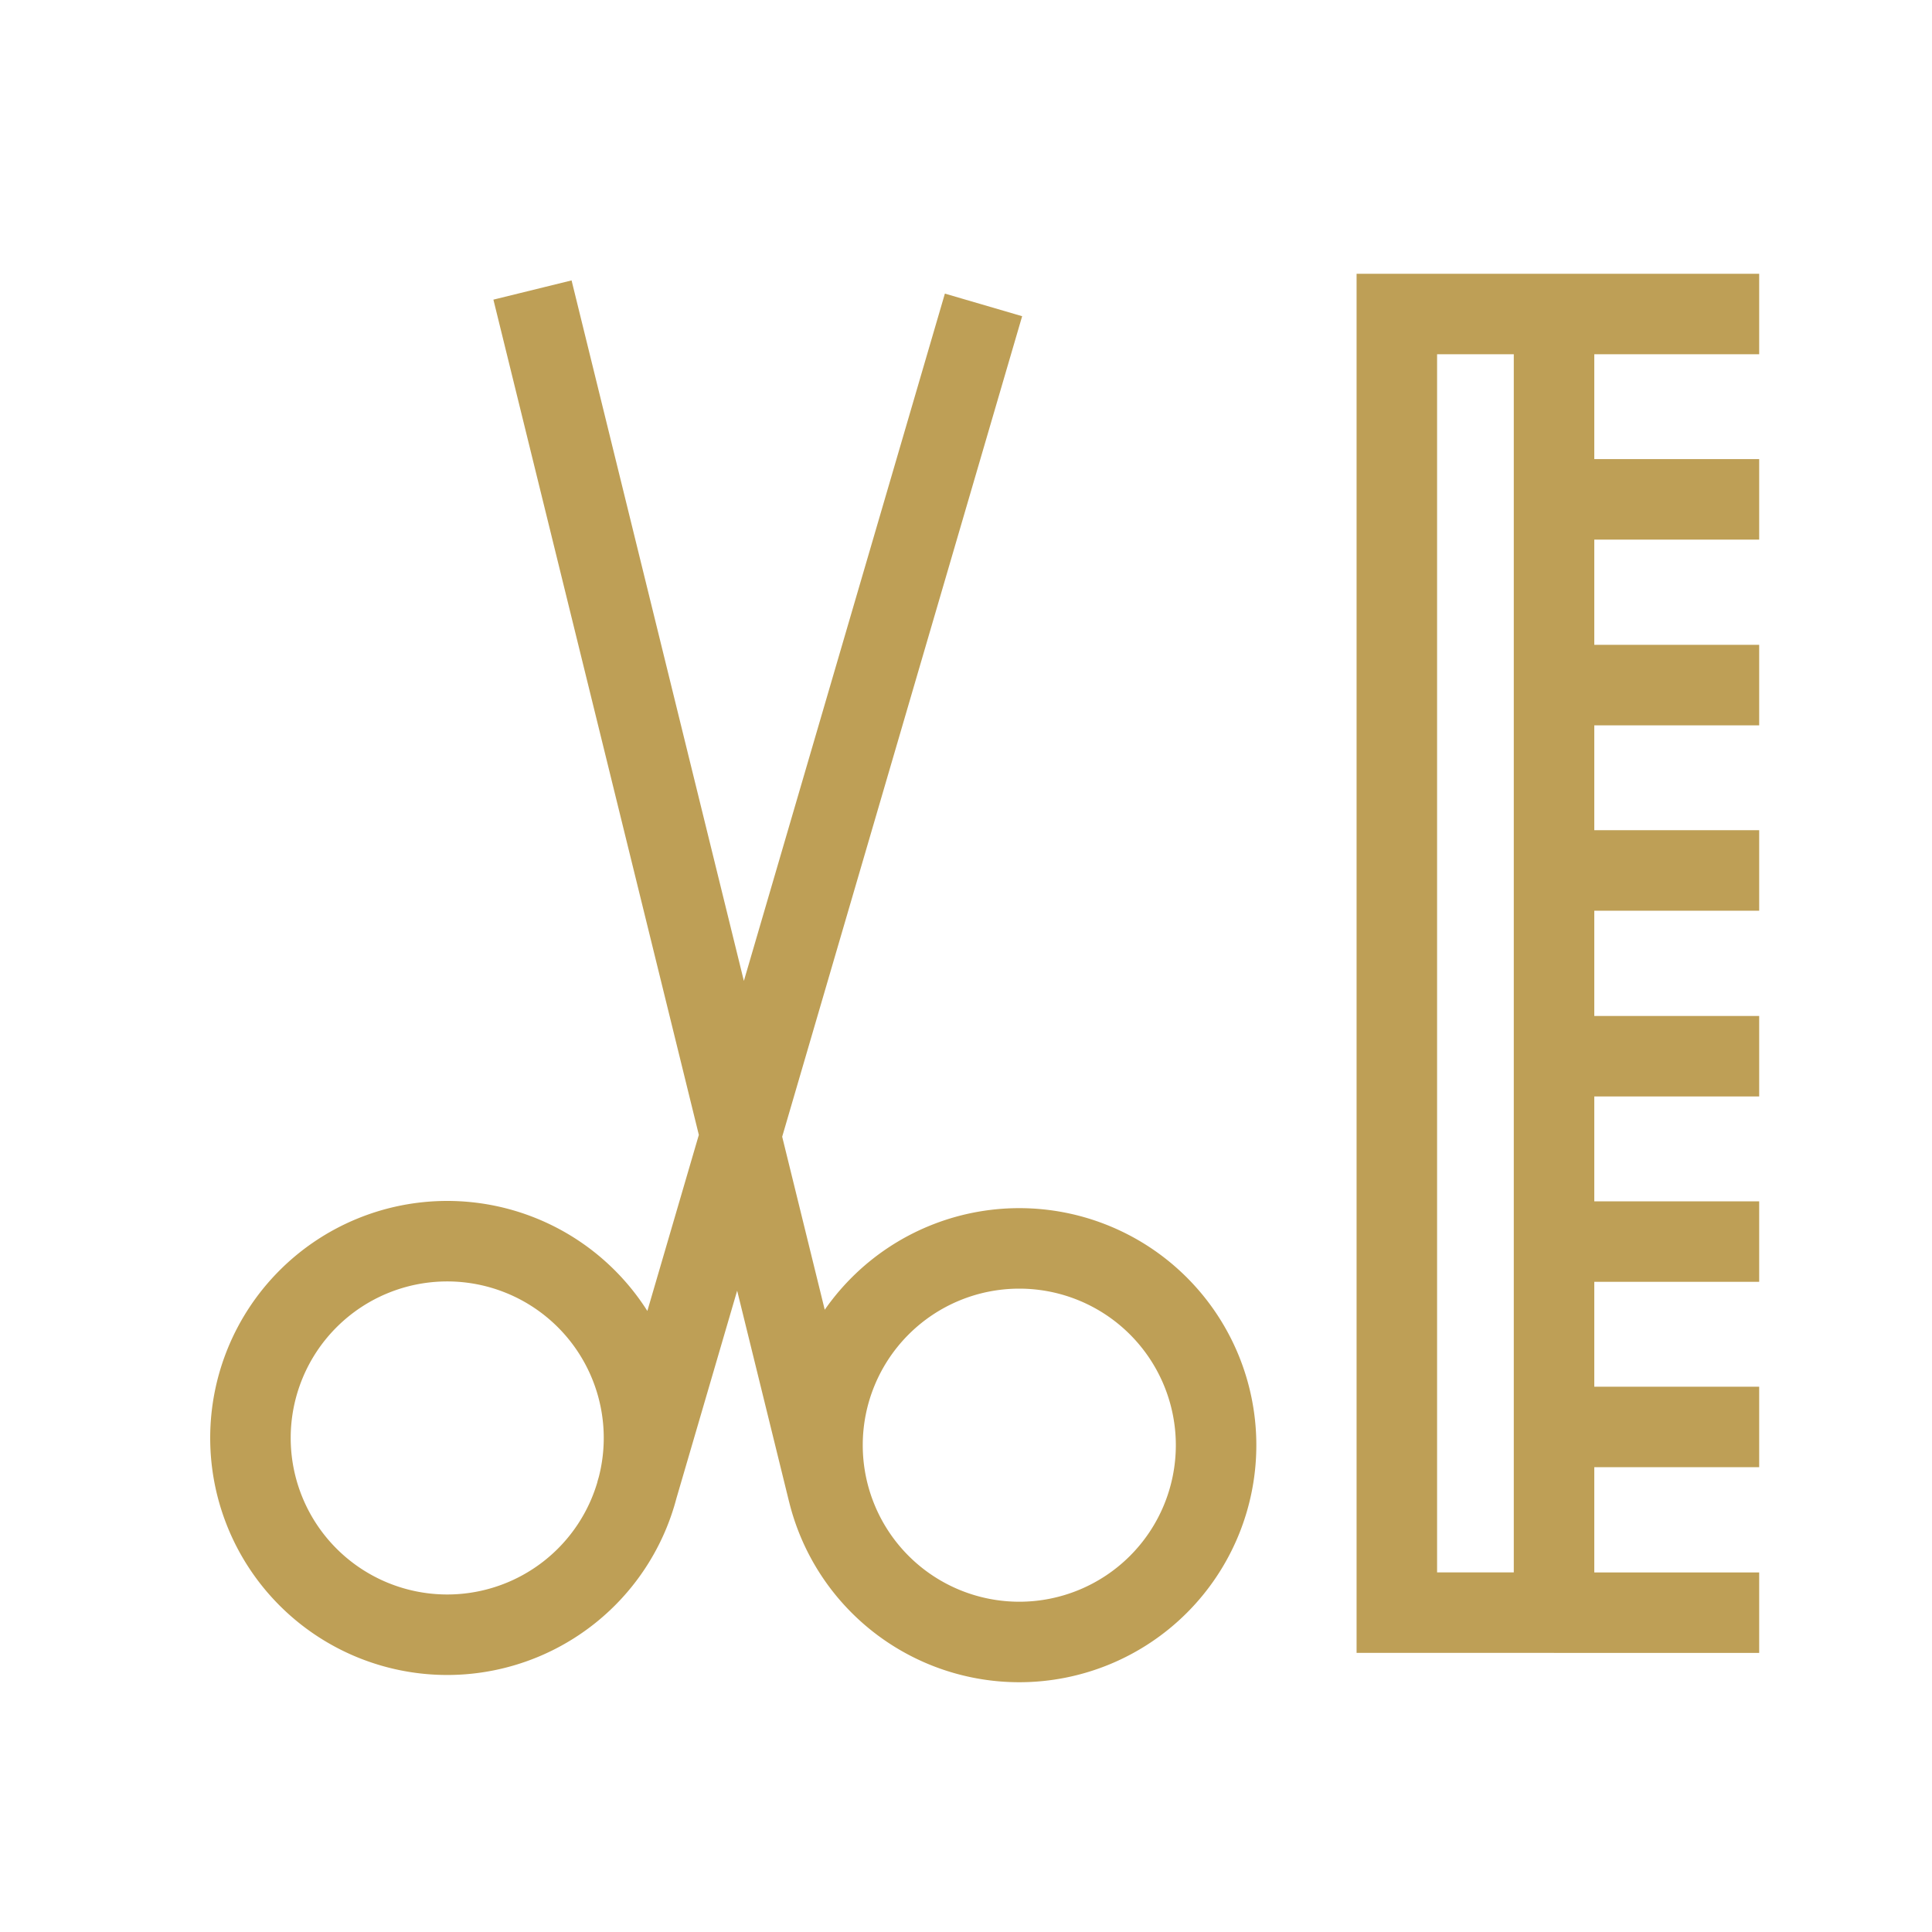 <svg width="60" height="60" fill="none" xmlns="http://www.w3.org/2000/svg"><path d="M13.889 50.768a6.111 6.111 0 1 0 0-12.222 6.111 6.111 0 0 0 0 12.222ZM19.752 46.37 30.544 9.469M31.655 50.993a6.111 6.111 0 1 0 0-12.223 6.111 6.111 0 0 0 0 12.223ZM25.721 46.347l-9.184-37.34M48.263 9.752H43.38v40.33h4.882V9.753ZM48.263 9.752h6.37M48.263 50.083h6.37M48.263 44.315h6.37M48.263 38.558h6.37M48.263 32.802h6.37M48.263 27.033h6.37M48.263 21.276h6.37M48.263 15.508h6.37" stroke="#BE9F56" stroke-width="2.5" stroke-miterlimit="10"/></svg>